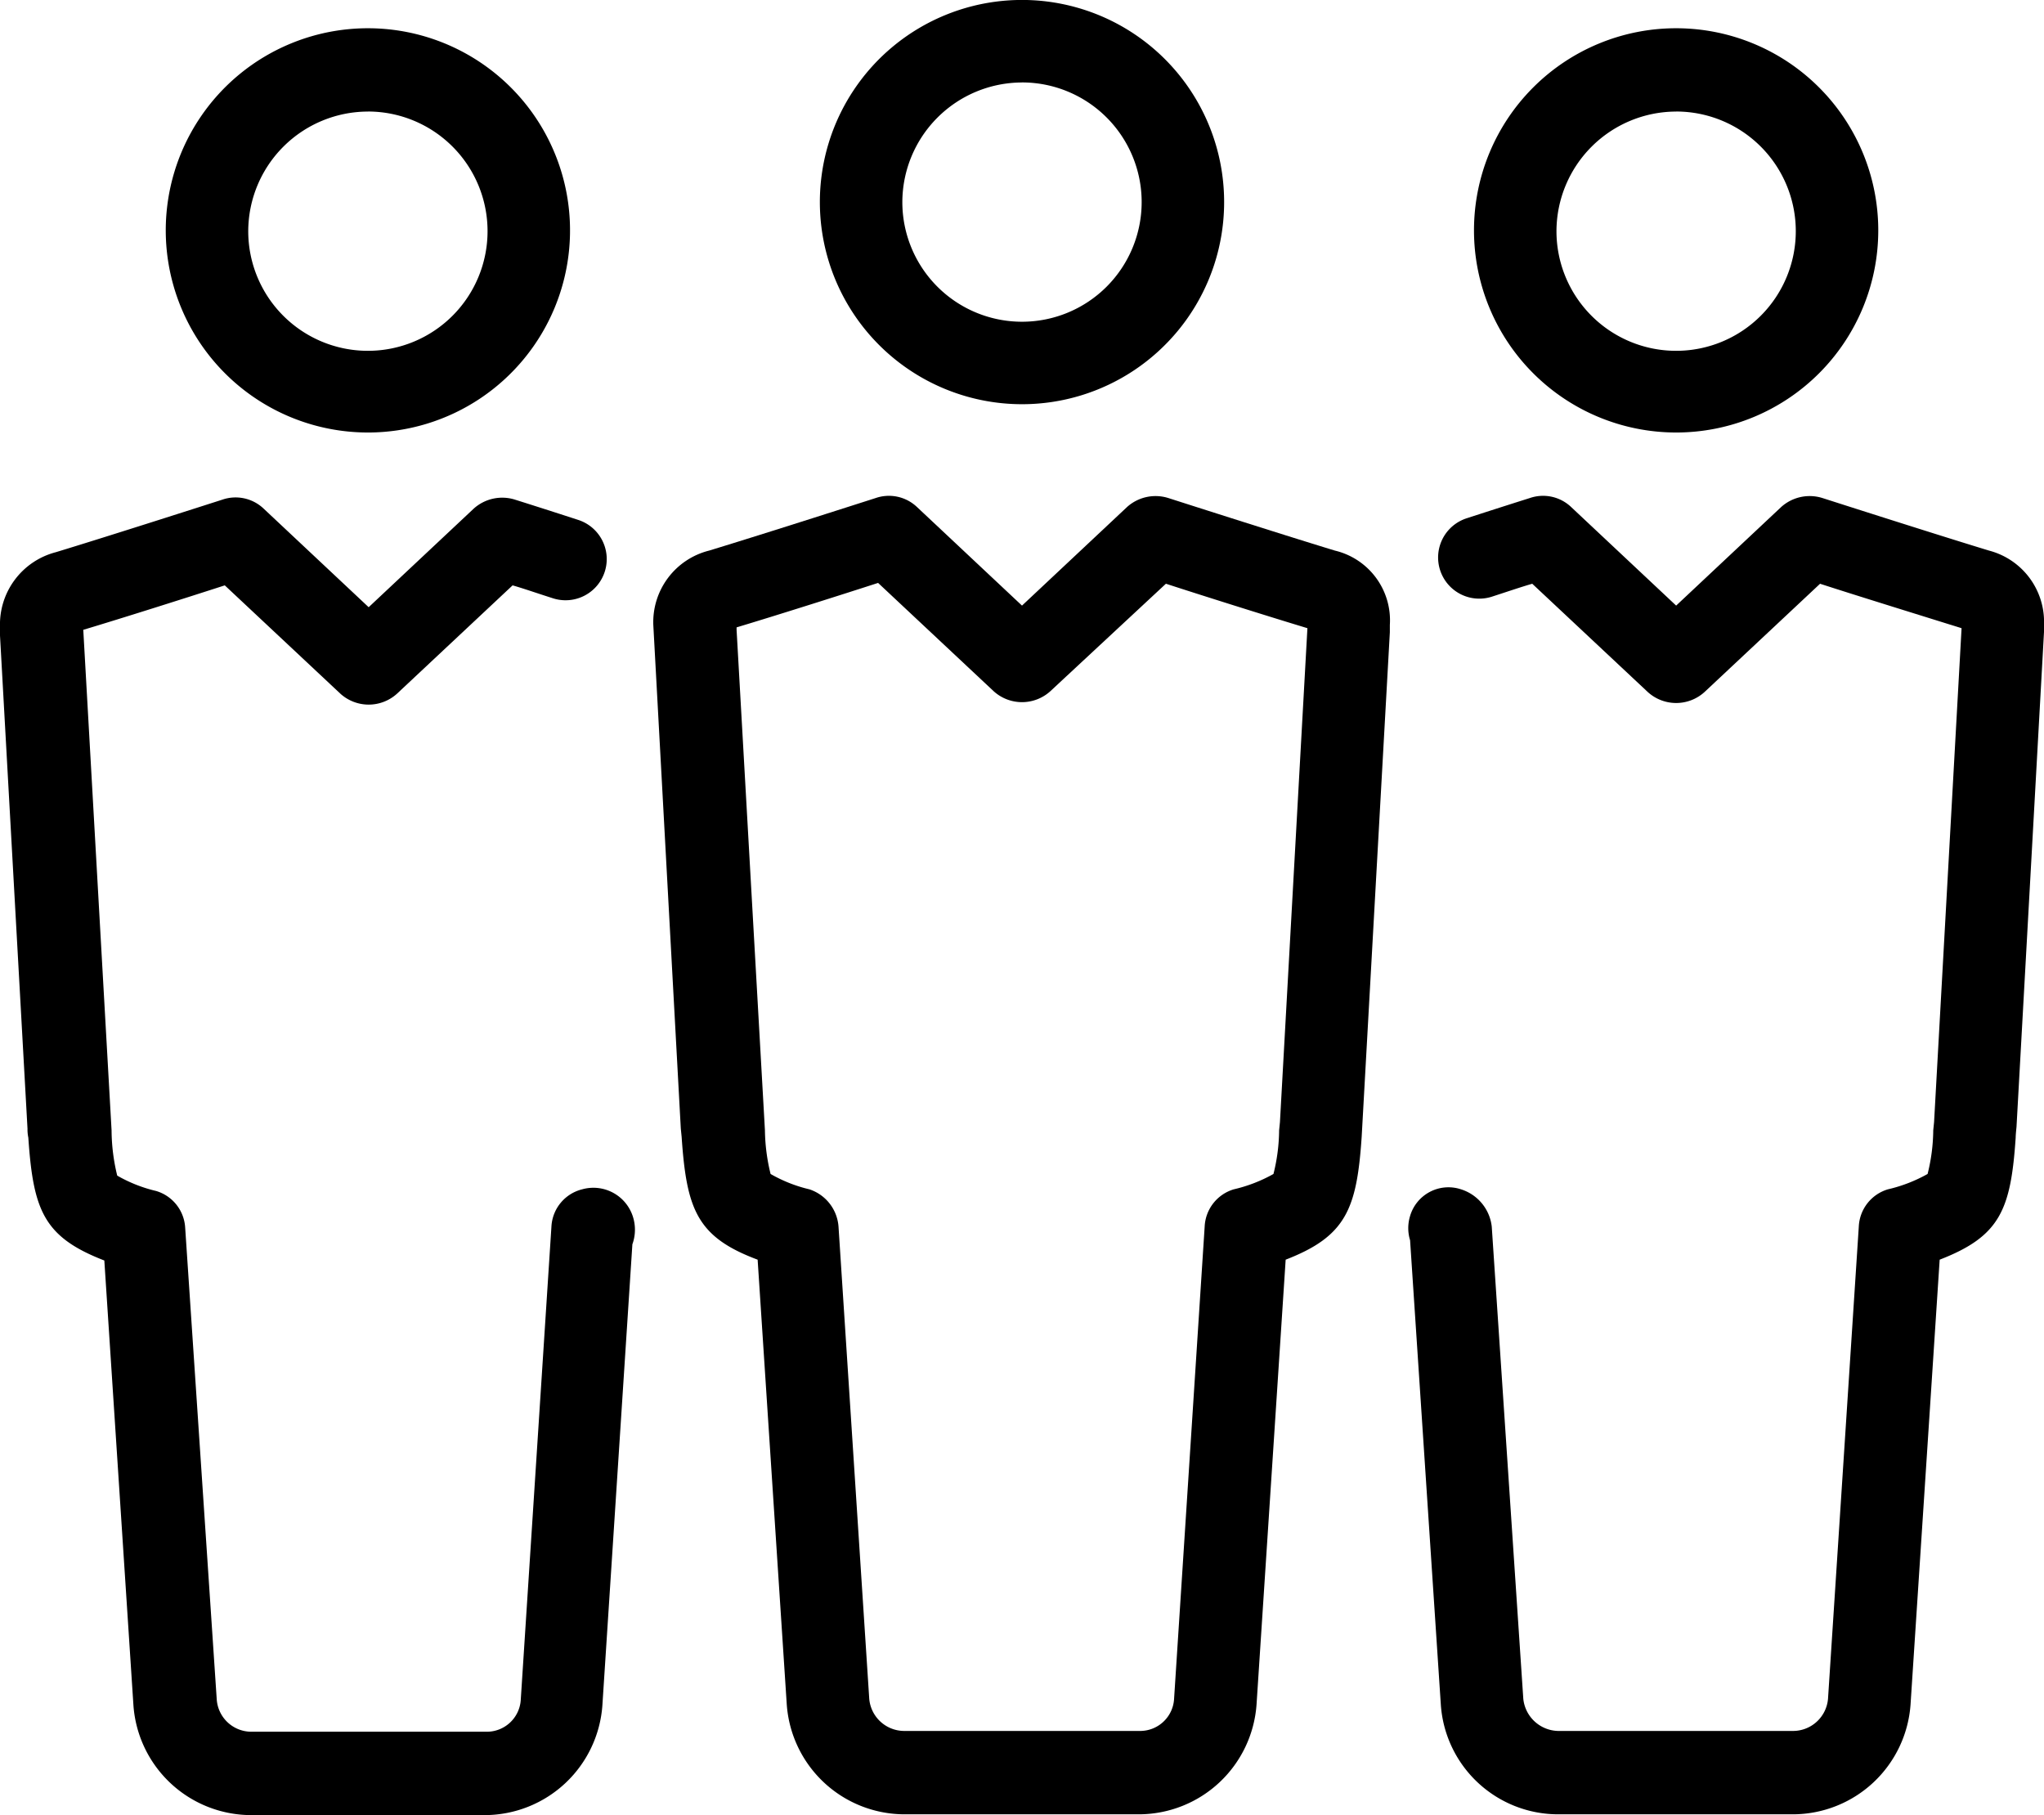 <svg xmlns="http://www.w3.org/2000/svg" width="82.422" height="73.196" viewBox="0 0 82.422 73.196">
  <g id="_4230537_business_group_team_icon" data-name="4230537_business_group_team_icon" transform="translate(-1.6 -15.8)">
    <path id="Tracé_1330" data-name="Tracé 1330" d="M111.151,32.1A8.151,8.151,0,1,0,103,23.951,8.154,8.154,0,0,0,111.151,32.1Zm0-12.976a4.825,4.825,0,1,1-4.825,4.825A4.835,4.835,0,0,1,111.151,19.126Z" transform="translate(-68.34)"/>
    <path id="Tracé_1331" data-name="Tracé 1331" d="M25.075,105.227a1.635,1.635,0,0,0-1.239,1.5L22.6,125.8a1.372,1.372,0,0,1-1.4,1.3H11.74a1.4,1.4,0,0,1-1.4-1.3L9.066,106.76a1.639,1.639,0,0,0-1.174-1.467,5.8,5.8,0,0,1-1.565-.619,7.845,7.845,0,0,1-.228-1.826L4.958,82.665h0c1.63-.489,4.3-1.337,5.706-1.793l4.662,4.369a1.7,1.7,0,0,0,2.282,0l4.662-4.369c.456.13,1.011.326,1.63.522a1.66,1.66,0,1,0,1.011-3.163c-1.4-.456-2.543-.815-2.543-.815a1.717,1.717,0,0,0-1.663.359l-4.239,3.978-4.238-3.978a1.642,1.642,0,0,0-1.663-.359S6.1,78.851,3.85,79.535a3.009,3.009,0,0,0-2.25,3v.359h0l1.109,19.888a1.6,1.6,0,0,0,.033.359c.2,2.934.619,4.01,3.065,4.956L6.98,126.028a4.766,4.766,0,0,0,4.728,4.434h9.455a4.766,4.766,0,0,0,4.728-4.434L27.1,107.444a1.728,1.728,0,0,0,.033-1.076A1.672,1.672,0,0,0,25.075,105.227Z" transform="translate(0 -41.467)"/>
    <path id="Tracé_1332" data-name="Tracé 1332" d="M30.251,35.6A8.151,8.151,0,1,0,22.1,27.451,8.154,8.154,0,0,0,30.251,35.6Zm0-12.944a4.825,4.825,0,1,1-4.825,4.825A4.835,4.835,0,0,1,30.251,22.658Z" transform="translate(-13.816 -2.359)"/>
    <path id="Tracé_1333" data-name="Tracé 1333" d="M109.885,79.335c-2.25-.685-6.716-2.119-6.716-2.119a1.717,1.717,0,0,0-1.663.359l-4.239,3.978-4.238-3.978a1.642,1.642,0,0,0-1.663-.359S86.9,78.651,84.65,79.335a2.975,2.975,0,0,0-2.25,3l1.109,20.312.033.326c.2,2.934.619,4.043,3.065,4.956l1.174,17.932a4.766,4.766,0,0,0,4.728,4.434h9.488a4.766,4.766,0,0,0,4.728-4.434l1.174-17.932c2.445-.946,2.869-2.054,3.065-4.956L112.1,82.628v-.293A2.89,2.89,0,0,0,109.885,79.335Zm-2.217,23.051-.033.326a7.46,7.46,0,0,1-.228,1.761,6.049,6.049,0,0,1-1.6.619,1.645,1.645,0,0,0-1.174,1.5L103.4,125.633a1.372,1.372,0,0,1-1.4,1.3H92.507a1.418,1.418,0,0,1-1.4-1.3l-1.239-19.041a1.716,1.716,0,0,0-1.174-1.5,5.8,5.8,0,0,1-1.565-.619,7.716,7.716,0,0,1-.228-1.761L85.758,82.531v-.1c1.63-.489,4.3-1.337,5.706-1.793l4.662,4.369a1.7,1.7,0,0,0,2.282,0l4.662-4.336c1.4.456,4.075,1.3,5.706,1.793Z" transform="translate(-54.456 -41.332)"/>
    <path id="Tracé_1334" data-name="Tracé 1334" d="M199.193,79.335c-2.25-.685-6.716-2.119-6.716-2.119a1.717,1.717,0,0,0-1.663.359l-4.238,3.978-4.238-3.978a1.642,1.642,0,0,0-1.663-.359s-1.141.359-2.543.815a1.66,1.66,0,1,0,1.011,3.163c.619-.2,1.174-.391,1.63-.522l4.662,4.369a1.7,1.7,0,0,0,2.282,0l4.662-4.369c1.4.456,4.043,1.272,5.706,1.793l-1.109,19.921-.033.326a7.461,7.461,0,0,1-.228,1.761,6.05,6.05,0,0,1-1.6.619,1.645,1.645,0,0,0-1.174,1.5L192.7,125.633a1.417,1.417,0,0,1-1.4,1.3h-9.488a1.443,1.443,0,0,1-1.4-1.3l-1.272-19.041a1.786,1.786,0,0,0-1.239-1.5,1.612,1.612,0,0,0-2.054,1.076,1.666,1.666,0,0,0,0,.978l1.239,18.715a4.743,4.743,0,0,0,4.728,4.434H191.3a4.766,4.766,0,0,0,4.728-4.434l1.174-17.932c2.445-.946,2.869-2.021,3.065-4.923,0-.13.033-.424.033-.424L201.41,82.6V82.3A2.97,2.97,0,0,0,199.193,79.335Z" transform="translate(-117.387 -41.332)"/>
    <path id="Tracé_1335" data-name="Tracé 1335" d="M192.051,35.6a8.151,8.151,0,1,0-8.151-8.151A8.154,8.154,0,0,0,192.051,35.6Zm0-12.944a4.825,4.825,0,1,1-4.825,4.825A4.835,4.835,0,0,1,192.051,22.658Z" transform="translate(-122.863 -2.359)"/>
  </g>
</svg>
